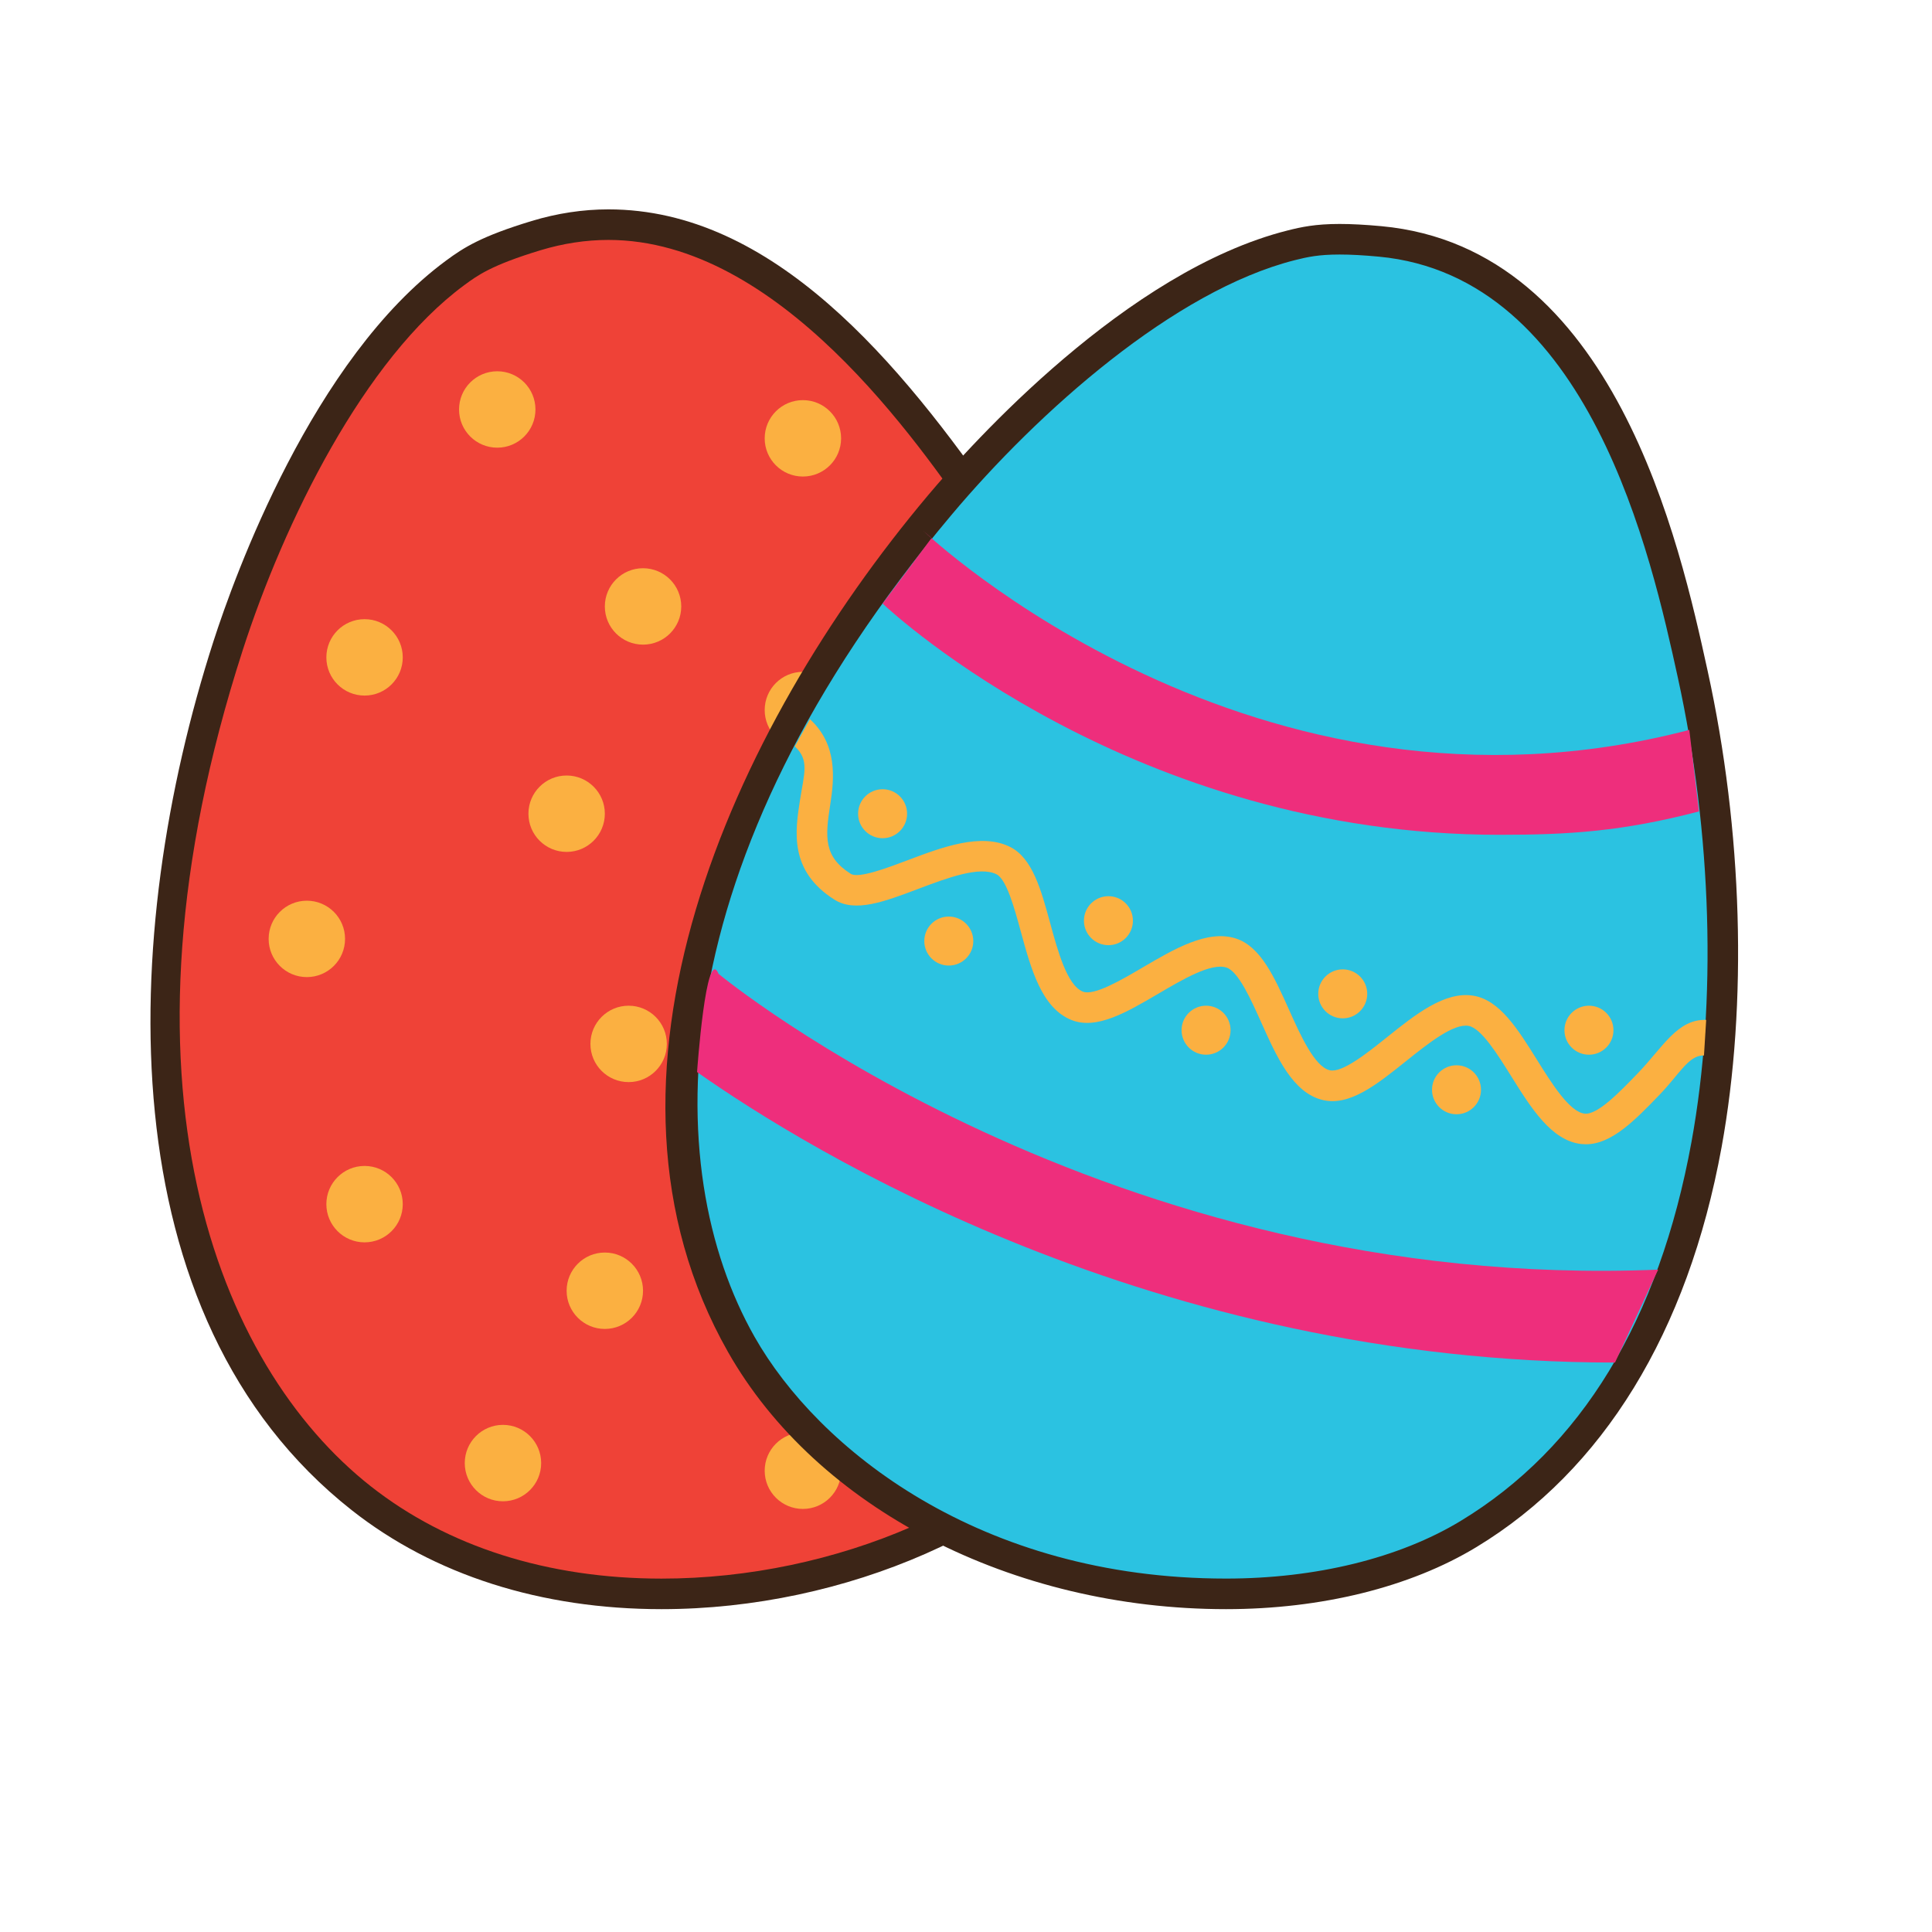 <?xml version="1.0" encoding="utf-8"?>
<!-- Generator: Adobe Illustrator 16.0.0, SVG Export Plug-In . SVG Version: 6.00 Build 0)  -->
<!DOCTYPE svg PUBLIC "-//W3C//DTD SVG 1.1//EN" "http://www.w3.org/Graphics/SVG/1.1/DTD/svg11.dtd">
<svg version="1.1" id="Layer_1" xmlns="http://www.w3.org/2000/svg" xmlns:xlink="http://www.w3.org/1999/xlink" x="0px" y="0px"
	 width="500px" height="500px" viewBox="0 0 500 500" enable-background="new 0 0 500 500" xml:space="preserve">
<g id="Layer_1_copy_56">
	<g>
		<g>
			<path fill="#EF4237" d="M138.745,60.978c53.021-16.092,94.439,40.096,117.198,73.129
				c41.291,59.896,80.054,161.081,30.332,227.991c-36.185,48.691-134.937,71.211-192.784,25.646
				C32.009,339.316,34.65,242.68,59.026,167.12c9.021-27.953,29.535-74.988,58.814-96.54
				C121.88,67.609,125.981,64.851,138.745,60.978z"/>
			<path fill="#3C2517" d="M171.214,416.448c-31.184,0-58.907-8.853-80.169-25.601c-63.702-50.172-60.254-149.093-35.783-224.94
				c5.381-16.667,25.619-73.031,60.237-98.508c4.577-3.374,9.115-6.267,22.096-10.205c6.576-1.995,13.26-3.009,19.873-3.009
				c42.484,0,75.269,39.266,101.734,77.679c23.97,34.768,42.158,75.883,49.909,112.795c9.994,47.618,3.191,89.043-19.664,119.798
				C266.341,395.559,218.824,416.448,171.214,416.448z M157.468,62.094c-5.835,0-11.746,0.902-17.576,2.667
				c-12.714,3.859-16.265,6.479-19.706,9.01c-25.988,19.124-46.69,61.388-57.394,94.567
				c-36.077,111.814-6.53,185.042,33.147,216.295c19.853,15.637,45.884,23.909,75.274,23.909c45.232,0,90.197-19.612,111.887-48.806
				c21.772-29.299,27.919-67.469,18.271-113.451c-7.543-35.926-25.285-75.995-48.686-109.933
				C237.38,114.134,201.525,62.094,157.468,62.094z"/>
		</g>
		<g>
			<path fill="#FBB041" d="M217.675,380.62c0,5.463-4.426,9.889-9.89,9.889c-5.458,0-9.884-4.426-9.884-9.889
				c0-5.456,4.426-9.888,9.884-9.888C213.249,370.732,217.675,375.164,217.675,380.62z"/>
		</g>
		<g>
			<path fill="#FBB041" d="M217.675,183.757c0,5.462-4.426,9.889-9.89,9.889c-5.458,0-9.884-4.427-9.884-9.889
				c0-5.459,4.426-9.889,9.884-9.889C213.249,173.868,217.675,178.297,217.675,183.757z"/>
		</g>
		<g>
			<path fill="#2BC2E1" d="M357.176,62.478c55.173,5.128,72.298,72.798,80.898,111.98c15.606,71.059,13.276,179.388-58.036,222.56
				c-51.896,31.423-151.84,14.967-188.187-49.074c-38.638-68.059,0.308-156.542,51.416-217.293
				c18.91-22.475,55.673-58.281,90.926-67.173C339.055,62.251,343.898,61.245,357.176,62.478z"/>
			<path fill="#3C2517" d="M317.301,416.448c-55.353,0-105.942-26.128-128.891-66.554c-40.031-70.517,0.525-160.807,51.833-221.792
				c11.274-13.402,51.313-57.95,92.983-68.458c3.511-0.887,7.181-1.684,13.464-1.684c3.105,0,6.656,0.191,10.851,0.578
				c60.38,5.609,77.209,82.319,84.392,115.073c9.062,41.25,10.376,86.189,3.611,123.293c-8.731,47.861-30.674,83.646-63.462,103.49
				C364.995,410.751,341.986,416.448,317.301,416.448z M346.69,65.87c-5.393,0-8.293,0.627-11.528,1.443
				c-31.288,7.89-66.421,39.208-88.869,65.884c-75.631,89.904-75.939,168.871-51,212.795c16.373,28.85,58.156,62.542,122.008,62.542
				c23.261,0,44.812-5.29,60.686-14.899c31.233-18.904,51.342-51.93,59.776-98.148c6.585-36.11,5.293-79.914-3.55-120.179
				c-6.816-31.064-22.781-103.812-77.402-108.892C352.859,66.05,349.554,65.87,346.69,65.87z"/>
		</g>
		<g>
			<g>
				<path fill="#EE2E7C" d="M185.972,252.039L185.972,252.039c0.974,0.822,100.327,82.443,243.157,76.544l-11.17,24.047
					c-119.454,0-208.734-54.87-237.559-75.181C180.4,277.449,182.722,244.302,185.972,252.039z"/>
			</g>
		</g>
		<g>
			<g>
				<path fill="#EE2E7C" d="M388.07,216.045c-94.562,0-156.401-56.8-159.658-59.843l12.669-16.956l-2.131-1.863
					c0.865,0.808,85.479,80.947,198.244,51.521L439.692,210C419.803,215.185,406.093,216.045,388.07,216.045z"/>
			</g>
		</g>
		<g>
			<g>
				<path fill="#FBB041" d="M410.41,296.136c-0.372,0-0.743-0.02-1.116-0.058c-7.753-0.807-13.074-9.34-18.218-17.59
					c-3.456-5.541-7.755-12.438-11.038-12.995c-3.899-0.655-10.419,4.534-16.147,9.122c-7.533,6.027-14.626,11.755-21.606,10.057
					c-7.71-1.854-11.865-11.121-15.885-20.085c-2.637-5.885-5.918-13.203-8.99-14.183c-3.969-1.27-11.25,3.021-17.684,6.796
					c-8.216,4.827-15.979,9.378-22.468,6.759c-7.686-3.111-10.433-13.186-13.089-22.926c-1.631-5.989-3.664-13.446-6.271-14.765
					c-4.396-2.217-12.843,0.973-20.292,3.787c-8.747,3.31-16.288,6.162-21.645,2.78c-11.791-7.45-10.187-17.68-8.901-25.897
					c1.075-6.849,2.435-10.276-1.357-13.762l3.924-7.034c7.108,6.526,6.312,15.231,5.248,22.017
					c-1.329,8.506-1.738,13.533,5.313,17.993c2.024,1.273,9.604-1.597,14.622-3.495c8.976-3.393,19.151-7.24,26.652-3.449
					c5.749,2.904,7.979,11.079,10.337,19.744c1.949,7.146,4.368,16.03,8.428,17.674c2.881,1.153,9.877-2.95,15.498-6.248
					c8.239-4.835,16.771-9.829,24.074-7.512c6.452,2.048,10.028,10.03,13.814,18.481c2.936,6.545,6.587,14.69,10.518,15.633
					c3.184,0.752,9.636-4.396,14.813-8.543c7.371-5.902,15.024-12.008,22.416-10.741c6.792,1.149,11.47,8.659,16.425,16.606
					c3.75,6.016,8.417,13.498,12.327,13.907c3.348,0.36,9.106-5.644,13.747-10.448c6.529-6.771,10.254-14.074,17.699-13.814
					l-0.57,9.209c-3.914-0.165-6.368,4.843-11.434,10.096C423.173,289.869,417.129,296.136,410.41,296.136z"/>
			</g>
		</g>
		<g>
			<path fill="#FBB041" d="M251.887,243.543c0,3.502-2.841,6.344-6.343,6.344c-3.501,0-6.337-2.842-6.337-6.344
				c0-3.501,2.836-6.338,6.337-6.338C249.046,237.205,251.887,240.042,251.887,243.543z"/>
		</g>
		<g>
			<circle fill="#FBB041" cx="228.415" cy="210.59" r="6.34"/>
		</g>
		<g>
			<circle fill="#FBB041" cx="286.861" cy="238.272" r="6.338"/>
		</g>
		<g>
			<circle fill="#FBB041" cx="312.13" cy="266.616" r="6.34"/>
		</g>
		<g>
			<circle fill="#FBB041" cx="347.501" cy="257.208" r="6.338"/>
		</g>
		<g>
			<circle fill="#FBB041" cx="376.943" cy="282.032" r="6.34"/>
		</g>
		<g>
			<circle fill="#FBB041" cx="411.22" cy="266.616" r="6.34"/>
		</g>
		<g>
			<path fill="#FBB041" d="M138.576,105.974c0,5.459-4.426,9.885-9.886,9.885c-5.462,0-9.889-4.426-9.889-9.885
				c0-5.463,4.427-9.889,9.889-9.889C134.15,96.084,138.576,100.511,138.576,105.974z"/>
		</g>
		<g>
			<path fill="#FBB041" d="M217.675,113.442c0,5.462-4.426,9.885-9.89,9.885c-5.458,0-9.884-4.423-9.884-9.885
				c0-5.459,4.426-9.889,9.884-9.889C213.249,103.554,217.675,107.983,217.675,113.442z"/>
		</g>
		<g>
			<path fill="#FBB041" d="M176.306,156.946c0,5.462-4.43,9.885-9.89,9.885c-5.462,0-9.885-4.422-9.885-9.885
				c0-5.459,4.423-9.889,9.885-9.889C171.876,147.057,176.306,151.487,176.306,156.946z"/>
		</g>
		<g>
			<path fill="#FBB041" d="M104.235,170.129c0,5.463-4.426,9.885-9.884,9.885c-5.464,0-9.889-4.422-9.889-9.885
				c0-5.458,4.425-9.889,9.889-9.889C99.81,160.241,104.235,164.671,104.235,170.129z"/>
		</g>
		<g>
			<path fill="#FBB041" d="M156.531,210.59c0,5.456-4.43,9.885-9.889,9.885c-5.464,0-9.885-4.43-9.885-9.885
				c0-5.466,4.421-9.889,9.885-9.889C152.102,200.701,156.531,205.124,156.531,210.59z"/>
		</g>
		<g>
			<path fill="#FBB041" d="M89.299,242.984c0,5.463-4.432,9.889-9.891,9.889c-5.463,0-9.885-4.426-9.885-9.889
				c0-5.459,4.422-9.885,9.885-9.885C84.867,233.099,89.299,237.524,89.299,242.984z"/>
		</g>
		<g>
			<path fill="#FBB041" d="M172.577,270.159c0,5.468-4.43,9.889-9.888,9.889c-5.464,0-9.889-4.421-9.889-9.889
				c0-5.454,4.425-9.884,9.889-9.884C168.147,260.275,172.577,264.705,172.577,270.159z"/>
		</g>
		<g>
			<path fill="#FBB041" d="M104.235,311.634c0,5.462-4.426,9.886-9.884,9.886c-5.464,0-9.889-4.424-9.889-9.886
				c0-5.46,4.425-9.89,9.889-9.89C99.81,301.745,104.235,306.174,104.235,311.634z"/>
		</g>
		<g>
			<path fill="#FBB041" d="M166.416,334.044c0,5.463-4.426,9.886-9.885,9.886c-5.463,0-9.889-4.423-9.889-9.886
				c0-5.459,4.426-9.888,9.889-9.888C161.99,324.157,166.416,328.585,166.416,334.044z"/>
		</g>
		<g>
			<path fill="#FBB041" d="M140.053,378.643c0,5.465-4.43,9.89-9.89,9.89c-5.462,0-9.884-4.425-9.884-9.89
				c0-5.453,4.422-9.889,9.884-9.889C135.623,368.754,140.053,373.189,140.053,378.643z"/>
		</g>
	</g>
</g>
</svg>
